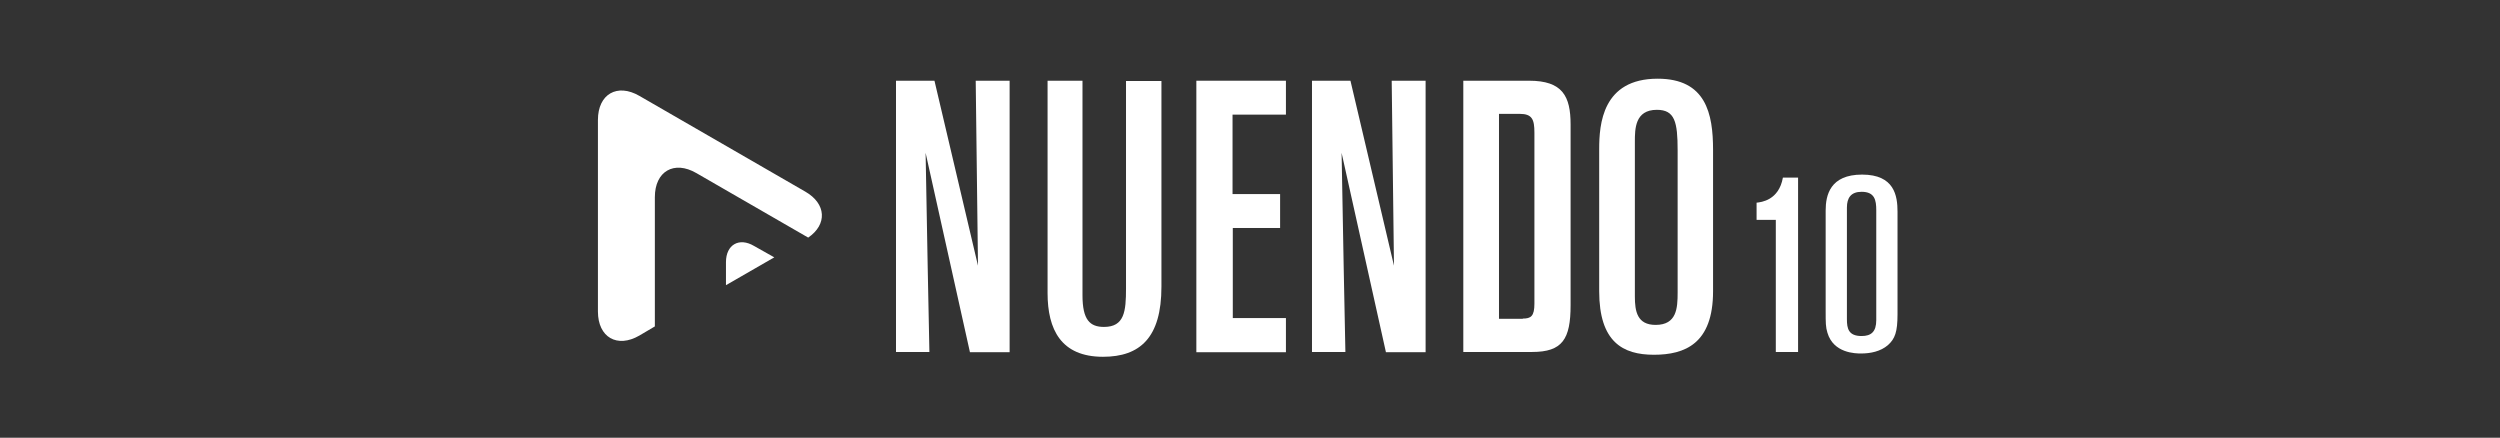 <?xml version="1.0" encoding="utf-8"?>
<!-- Generator: Adobe Illustrator 23.0.3, SVG Export Plug-In . SVG Version: 6.00 Build 0)  -->
<svg version="1.0" id="Layer_1" xmlns="http://www.w3.org/2000/svg" xmlns:xlink="http://www.w3.org/1999/xlink" x="0px" y="0px"
	 viewBox="0 0 988 173" style="enable-background:new 0 0 988 173;" xml:space="preserve">
<rect x="0" y="0" width="988" height="173" fill="#333333" stroke="none"/>
<style type="text/css">
	.st0{fill:#FFFFFF;}
</style>
<g>
	<path class="st0" d="M306,101.7l-19.1,11v-9.1c0-6.9,5.2-9.9,11.1-6.4L306,101.7L306,101.7z M252.7,132.6
		c-8.8,5.1-16.4,0.7-16.4-9.5V47.4c0-10.2,7.6-14.6,16.4-9.5l65.5,37.8c8.4,4.8,8.8,13,1.2,18.2l-44.2-25.5
		c-8.8-5.1-16.4-0.7-16.4,9.5l0,51.1L252.7,132.6L252.7,132.6z"/>
</g>
<g>
	<g>
		<path class="st0" d="M383.3,139.1l-17.5-78.7c0.2,15.2,1.5,78.7,1.5,78.7h-13.2V31.9h15.2l17.2,73.1c0,0-0.8-66.4-0.9-73.1H399
			v107.3H383.3z"/>
	</g>
	<g>
		<path class="st0" d="M427.8,31.9v84.8c0,9.7,2.9,12.5,8.5,12.5c8.1,0,8.7-6.2,8.7-15.2v-82h14v81.3c0,20.2-8.5,27.7-23.1,27.7
			c-16.6,0-21.9-10.8-21.9-25.2V31.9H427.8z"/>
	</g>
	<g>
		<path class="st0" d="M472.8,139.1V31.9h35.4v13.4h-21.1v31.4h18.8v13.4h-18.7v35.6h21v13.5H472.8z"/>
	</g>
	<g>
		<path class="st0" d="M547.7,139.1l-17.5-78.7c0.2,15.2,1.5,78.7,1.5,78.7h-13.2V31.9h15.2l17.2,73.1c0,0-0.8-66.4-0.9-73.1h13.4
			v107.3H547.7z"/>
	</g>
	<g>
		<path class="st0" d="M578.3,31.9h26c13.2,0,16.4,6.1,16.4,17.3v71.4c0,13.4-3.2,18.5-15.2,18.5h-27.2V31.9z M601.8,125.9
			c3.2,0,4.6-0.9,4.6-5.9V52.4c0-5.2-0.9-7.4-5.8-7.4h-8.2v81H601.8z"/>
	</g>
	<g>
		<path class="st0" d="M677,115.1c0,20.8-11.2,25.1-23.4,25.1s-21.6-5-21.6-25.1V58.9c0-9.7,1.2-27.8,23.1-27.8
			c19.1,0,21.9,13.8,21.9,28.1V115.1z M663,59.4c0-11.2-1.1-16-8.2-16c-8.7,0-8.7,7.6-8.7,12.6v61.2c0,5.8,0.9,11.2,8.2,11.2
			c8.4,0,8.7-6.7,8.7-12.8V59.4z"/>
	</g>
	<g>
		<path class="st0" d="M701.8,139.1V86.9h-7.6v-6.8c1.8-0.2,8.8-0.9,10.4-9.9h6v68.9H701.8z"/>
	</g>
	<g>
		<path class="st0" d="M749.9,124.2c0,7-1,9.7-3.8,12.2c-2.9,2.5-6.9,3.3-10.6,3.3c-2.2,0-10.9-0.1-13.3-8.2
			c-0.7-2.2-0.7-4.1-0.7-8.3v-40c0-6,1.7-14.2,14.4-14.2c12.8,0,14,8.4,14,14.7V124.2z M741.5,83.1c0-4-0.6-7.3-5.8-7.3
			c-4.2,0-5.8,2.4-5.8,6.2v44.2c0,3.6,0.6,6.6,5.8,6.6c3.8,0,5.8-1.7,5.8-6.3V83.1z"/>
	</g>
</g>
</svg>
